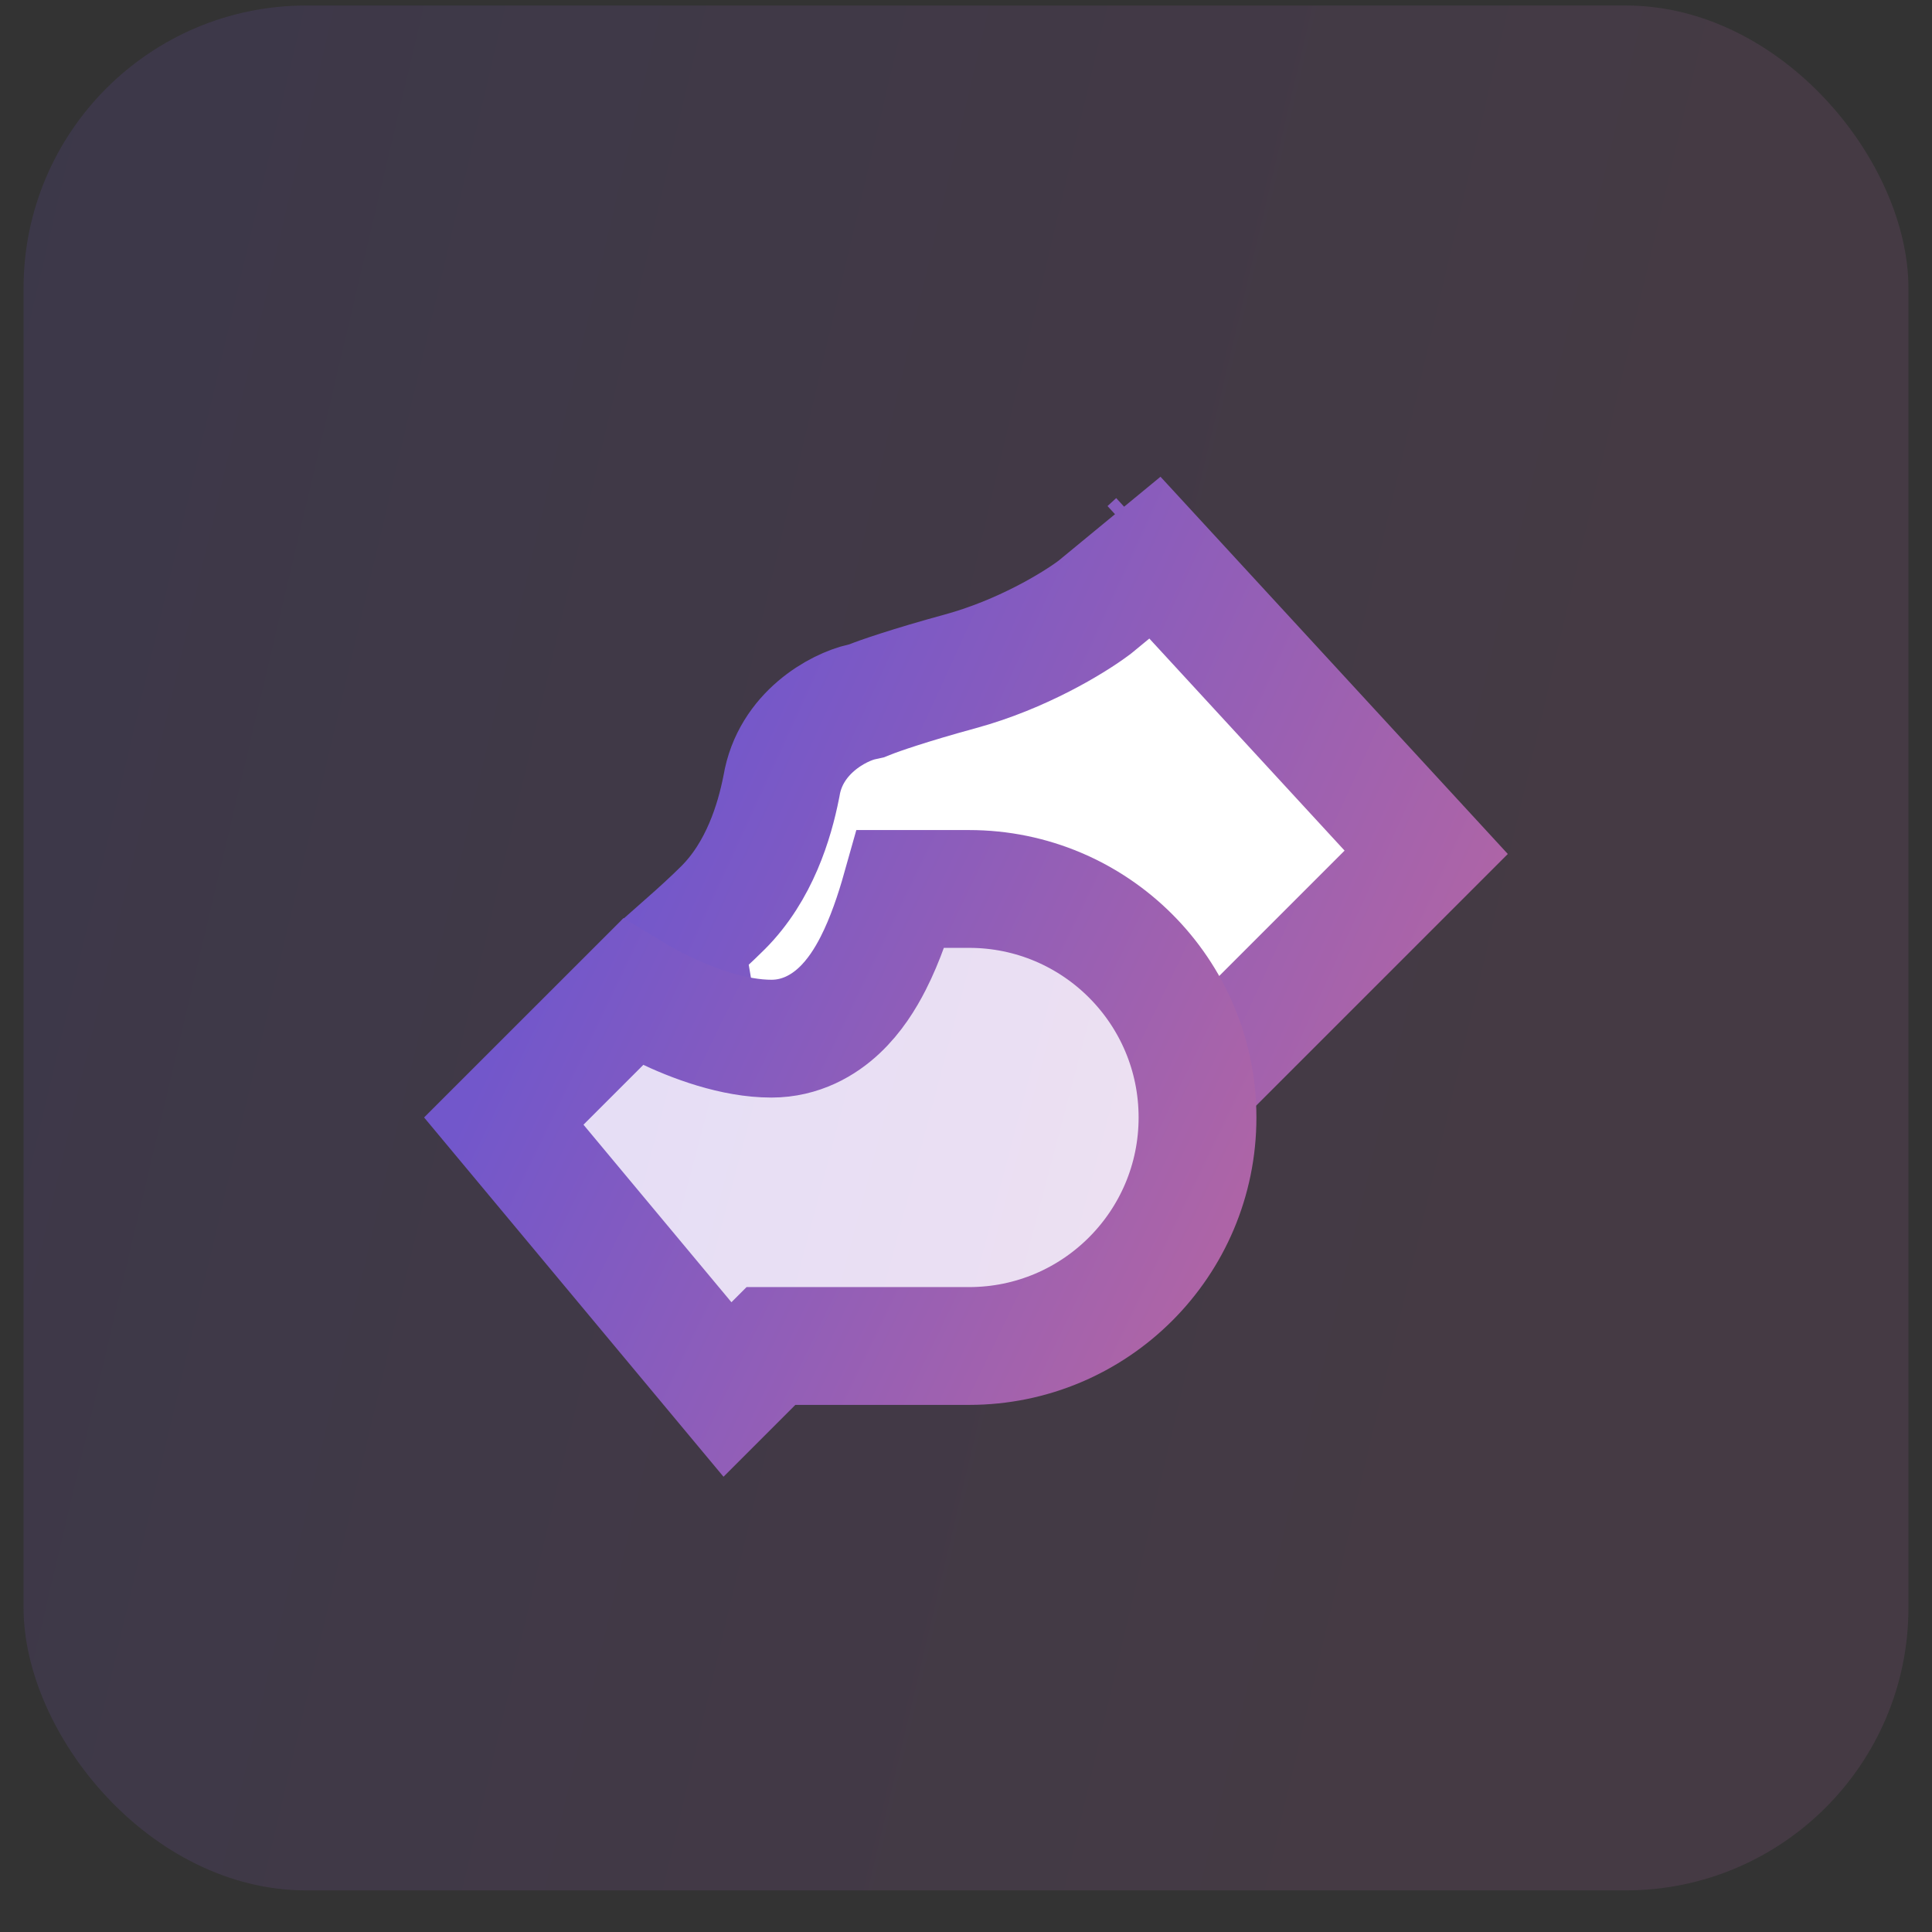 <?xml version="1.0" encoding="UTF-8"?> <svg xmlns="http://www.w3.org/2000/svg" width="41" height="41" viewBox="0 0 41 41" fill="none"><rect x="0" y="0" width="41" height="41" fill="#333333" stroke="none"/> <rect opacity="0.15" x="0.5" y="0.117" width="40" height="40" rx="6" fill="url(#paint0_linear)"></rect> <path d="M23.218 12.896L23.24 12.879L23.262 12.861L24.509 11.834L30.266 18.087L25.88 22.473L23.615 23.875L15.256 24.201L14.542 20.007C14.807 19.773 15.105 19.502 15.346 19.261C16.12 18.487 16.436 17.425 16.577 16.716L16.581 16.696L16.585 16.676C16.772 15.554 17.787 15.008 18.291 14.895L18.39 14.873L18.484 14.836C18.635 14.775 19.289 14.544 20.382 14.246C21.682 13.891 22.779 13.225 23.218 12.896ZM24.349 11.66L24.349 11.66C24.349 11.66 24.349 11.66 24.349 11.66L24.533 11.491L24.349 11.66Z" fill="white" stroke="url(#paint1_linear)" stroke-width="2.5"></path> <path d="M16.878 28.564H16.361L15.995 28.93L15.438 29.487L10.691 23.791L13.422 21.061C13.623 21.183 13.839 21.3 14.06 21.408C14.703 21.721 15.576 22.042 16.37 22.042C16.994 22.042 17.48 21.755 17.812 21.442C18.133 21.141 18.363 20.772 18.531 20.442C18.788 19.938 18.979 19.362 19.119 18.865H20.564C23.242 18.865 25.413 21.036 25.413 23.715C25.413 26.393 23.242 28.564 20.564 28.564H16.878Z" fill="url(#paint2_linear)" stroke="url(#paint3_linear)" stroke-width="2.5"></path> <defs> <linearGradient id="paint0_linear" x1="0.5" y1="0.117" x2="46.994" y2="11.092" gradientUnits="userSpaceOnUse"> <stop stop-color="#7257CB"></stop> <stop offset="0.807" stop-color="#B065A5"></stop> </linearGradient> <linearGradient id="paint1_linear" x1="14.95" y1="14.958" x2="30.938" y2="22.293" gradientUnits="userSpaceOnUse"> <stop stop-color="#7257CB"></stop> <stop offset="1" stop-color="#B065A5"></stop> </linearGradient> <linearGradient id="paint2_linear" x1="12.05" y1="20.411" x2="26.244" y2="24.172" gradientUnits="userSpaceOnUse"> <stop stop-color="#E5DEF6"></stop> <stop offset="1" stop-color="#EDE0F1"></stop> </linearGradient> <linearGradient id="paint3_linear" x1="10.652" y1="21.936" x2="25.392" y2="29.052" gradientUnits="userSpaceOnUse"> <stop stop-color="#7257CB"></stop> <stop offset="1" stop-color="#B065A5"></stop> </linearGradient> </defs> </svg> 